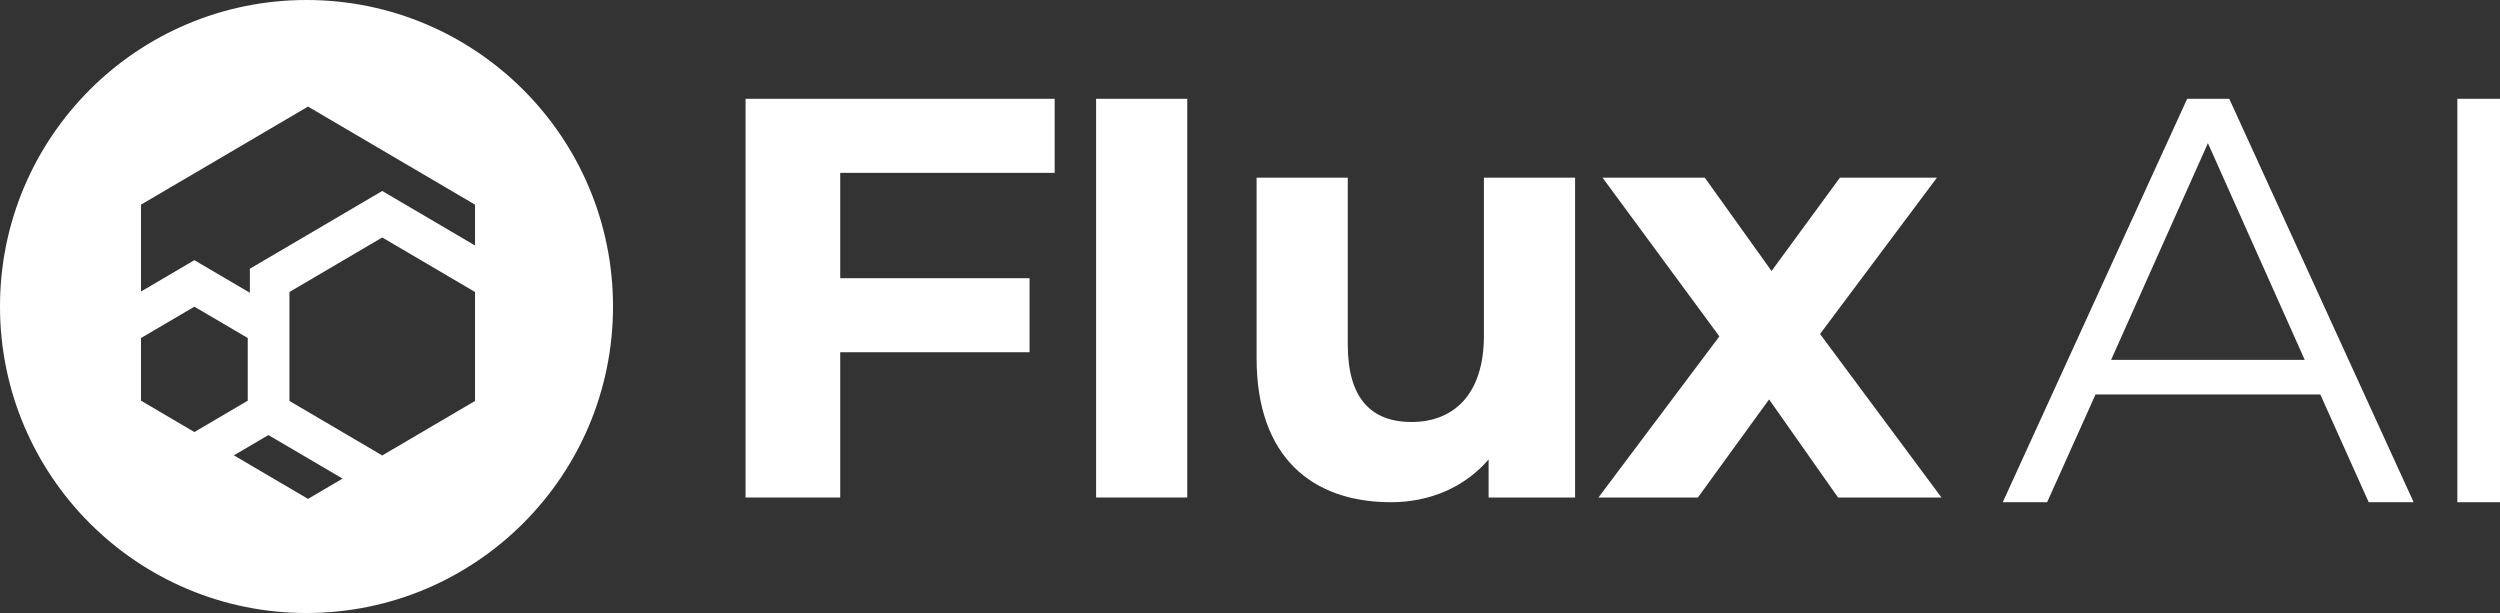 <?xml version="1.0" encoding="utf-8"?>
<svg xmlns="http://www.w3.org/2000/svg" viewBox="120.203 137.778 326.261 80" width="326.261px" height="80px">
  <rect x="120.203" y="137.778" width="326.261" height="80" fill="#333333" stroke="none"/>
  <path d="M 164.908 200.237 L 160.403 202.885 L 150.726 197.202 L 155.121 194.621 L 155.231 194.555 L 155.399 194.653 L 164.908 200.237 Z M 182.197 164.486 L 182.197 169.814 L 172.671 164.22 L 170.088 162.703 L 167.504 164.22 L 155.396 171.331 L 152.812 172.849 L 152.812 175.985 L 148.153 173.249 L 145.57 171.732 L 142.986 173.249 L 138.605 175.821 L 138.605 164.486 L 160.401 151.688 L 182.197 164.486 Z M 182.196 175.883 L 182.196 190.105 L 170.087 197.216 L 170.071 197.206 L 157.978 190.105 L 157.978 175.883 L 170.087 168.769 L 182.196 175.883 Z M 152.535 181.89 L 152.535 190.069 L 145.57 194.161 L 138.605 190.069 L 138.605 181.89 L 145.57 177.801 L 152.535 181.89 Z M 160.203 217.778 C 182.294 217.778 200.203 199.869 200.203 177.778 C 200.203 155.686 182.294 137.778 160.203 137.778 C 138.111 137.778 120.203 155.686 120.203 177.778 C 120.203 199.869 138.111 217.778 160.203 217.778 Z" fill="white" style="stroke-width: 1;"/>
  <path d="M 229.855 160.336 L 229.855 174.086 L 254.565 174.086 L 254.565 183.746 L 229.855 183.746 L 229.855 202.704 L 217.5 202.704 L 217.5 150.671 L 257.842 150.671 L 257.842 160.336 L 229.855 160.336 Z" fill="white" style="stroke-width: 1;" transform="matrix(1, 0, 0, 1, 0, -1.4210854715202004e-14)"/>
  <path d="M 263.25 150.671 L 275.145 150.671 L 275.145 202.704 L 263.25 202.704 L 263.25 150.671 Z" fill="white" style="stroke-width: 1;" transform="matrix(1, 0, 0, 1, 0, -1.4210854715202004e-14)"/>
  <path d="M 325.759 160.965 L 325.759 202.704 L 314.473 202.704 L 314.473 197.735 C 311.345 201.381 306.772 203.32 301.737 203.32 C 291.44 203.32 284.195 197.425 284.195 184.548 L 284.195 160.965 L 296.094 160.965 L 296.094 182.764 C 296.094 189.746 299.142 192.85 304.404 192.85 C 309.895 192.85 313.86 189.281 313.86 181.598 L 313.86 160.965 L 325.759 160.965 Z" fill="white" style="stroke-width: 1;" transform="matrix(1, 0, 0, 1, 0, -1.4210854715202004e-14)"/>
  <path d="M 360.076 202.704 L 351.076 189.901 L 341.785 202.704 L 328.805 202.704 L 344.589 181.676 L 329.341 160.965 L 342.686 160.965 L 351.397 173.145 L 360.32 160.965 L 372.98 160.965 L 357.725 181.366 L 373.573 202.704 L 360.076 202.704 Z" fill="white" style="stroke-width: 1;" transform="matrix(1, 0, 0, 1, 0, -1.4210854715202004e-14)"/>
  <path d="M 440.898 150.671 L 446.464 150.671 L 446.464 203.32 L 440.898 203.32 L 440.898 150.671 Z" style="stroke-width: 1; fill: rgb(255, 255, 255);" transform="matrix(1, 0, 0, 1, 0, -1.4210854715202004e-14)"/>
  <path d="M 423.012 189.255 L 393.679 189.255 L 387.362 203.32 L 381.57 203.32 L 405.638 150.671 L 411.129 150.671 L 435.196 203.32 L 429.33 203.32 L 423.012 189.255 Z M 420.981 184.742 L 408.346 156.463 L 395.71 184.742 L 420.981 184.742 Z" style="stroke-width: 1; fill: rgb(255, 255, 255);" transform="matrix(1, 0, 0, 1, 0, -1.4210854715202004e-14)"/>
</svg>